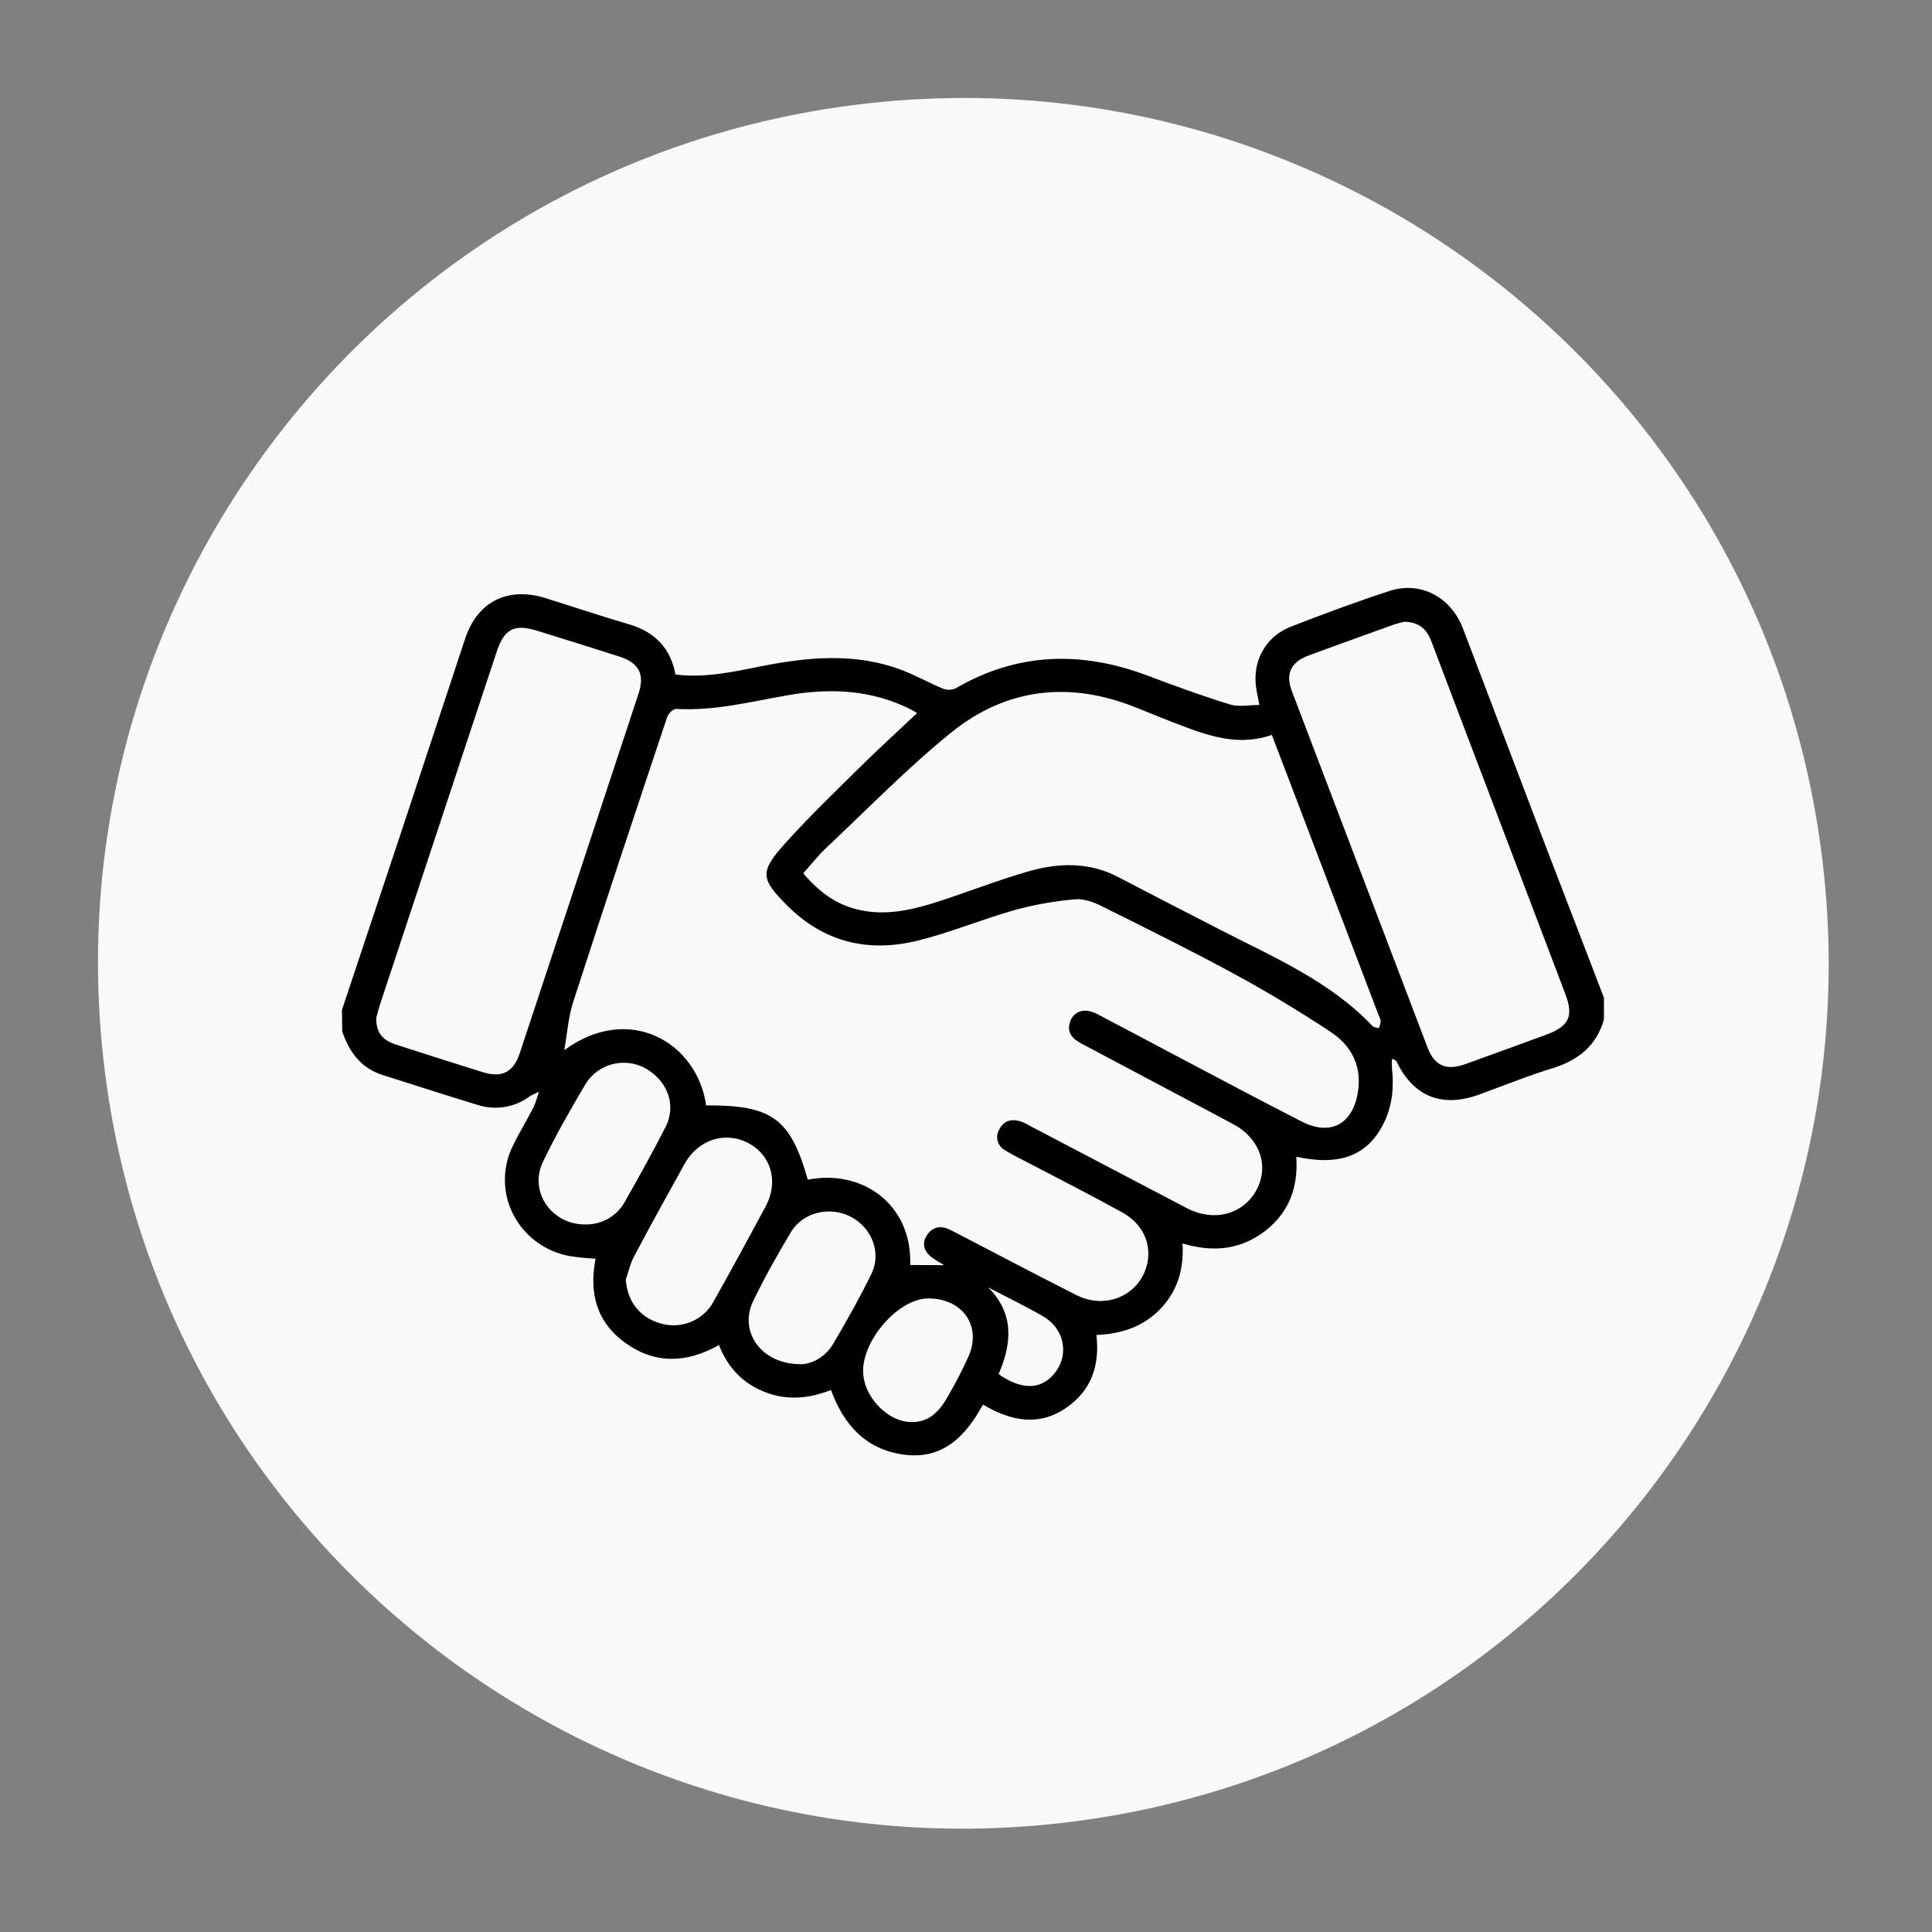 <svg width="121" height="121" viewBox="0 0 121 121" fill="none" xmlns="http://www.w3.org/2000/svg">
<rect x="0" y="0" width="121" height="121" fill="#808080" stroke="none"/>
<path d="M66.871 114.127C96.581 110.516 117.738 83.504 114.127 53.794C110.516 24.085 83.504 2.927 53.794 6.538C24.085 10.15 2.927 37.161 6.538 66.871C10.149 96.581 37.161 117.738 66.871 114.127Z" fill="#F9F9F9"/>
<g clip-path="url(#clip0_243_1144)">
<path d="M21.417 63.249C22.602 59.699 23.786 56.147 24.968 52.593C26.36 48.395 27.748 44.195 29.134 39.993C29.897 37.689 31.788 36.727 34.14 37.453C35.877 37.99 37.599 38.579 39.344 39.084C40.991 39.559 41.987 40.562 42.306 42.245C44.096 42.47 45.831 42.098 47.561 41.75C50.57 41.147 53.568 40.851 56.519 41.981C57.375 42.311 58.18 42.767 59.03 43.117C59.158 43.171 59.296 43.199 59.435 43.199C59.574 43.199 59.712 43.171 59.84 43.117C63.73 40.847 67.751 40.753 71.906 42.327C73.601 42.968 75.309 43.59 77.05 44.125C77.591 44.291 78.233 44.151 78.875 44.151C78.777 43.604 78.67 43.216 78.643 42.822C78.511 41.27 79.338 39.838 80.82 39.259C82.878 38.455 84.936 37.693 87.028 37.011C88.973 36.376 90.873 37.389 91.63 39.377C93.344 43.865 95.04 48.359 96.75 52.849C97.984 56.066 99.219 59.283 100.454 62.487V63.845C99.989 65.503 98.832 66.414 97.186 66.919C95.622 67.397 94.099 68.025 92.562 68.578C90.298 69.382 88.529 68.662 87.49 66.527C87.448 66.444 87.389 66.372 87.177 66.314C87.165 66.507 87.165 66.701 87.177 66.895C87.31 68.091 87.203 69.249 86.66 70.349C85.664 72.36 83.931 73.047 81.184 72.444C81.316 74.31 80.758 75.916 79.24 77.091C77.721 78.265 75.978 78.458 74.06 77.875C74.155 79.421 73.782 80.79 72.722 81.924C71.663 83.058 70.286 83.547 68.666 83.607C68.893 85.509 68.354 87.124 66.705 88.217C64.995 89.351 63.289 88.983 61.561 87.968C60.491 89.932 59.054 91.452 56.56 91.097C54.216 90.761 52.84 89.233 52.043 87.053C50.665 87.6 49.269 87.731 47.868 87.168C46.467 86.605 45.565 85.61 45.028 84.236C43.02 85.378 41.048 85.443 39.194 84.126C37.34 82.809 36.887 80.961 37.301 78.832C36.738 78.804 36.176 78.747 35.62 78.659C34.874 78.512 34.173 78.201 33.569 77.748C32.966 77.296 32.477 76.714 32.139 76.048C31.801 75.382 31.624 74.649 31.621 73.906C31.618 73.163 31.789 72.429 32.121 71.76C32.514 70.944 32.992 70.168 33.41 69.362C33.545 69.041 33.659 68.712 33.751 68.377C33.432 68.535 33.298 68.578 33.187 68.658C32.725 69.004 32.184 69.233 31.61 69.327C31.035 69.421 30.447 69.375 29.895 69.195C27.911 68.592 25.938 67.952 23.96 67.325C22.587 66.887 21.867 65.869 21.433 64.599L21.417 63.249ZM59.133 79.238C58.841 79.074 58.559 78.894 58.289 78.699C57.877 78.349 57.737 77.895 58.017 77.418C58.297 76.942 58.752 76.731 59.322 76.942C59.533 77.03 59.739 77.13 59.939 77.241C62.433 78.534 64.919 79.855 67.428 81.116C69.226 82.027 71.284 81.158 71.807 79.316C72.179 78.005 71.63 76.674 70.288 75.933C68.389 74.883 66.45 73.902 64.526 72.89C64.005 72.617 63.471 72.366 62.974 72.058C62.859 71.999 62.757 71.919 62.674 71.82C62.591 71.722 62.529 71.609 62.492 71.487C62.455 71.365 62.443 71.237 62.458 71.111C62.473 70.984 62.513 70.862 62.577 70.751C62.855 70.178 63.355 70.055 63.94 70.236C64.154 70.319 64.361 70.421 64.557 70.54C67.814 72.249 71.072 73.958 74.332 75.667C76.015 76.544 77.83 76.069 78.67 74.569C79.509 73.069 78.929 71.32 77.26 70.419C76.182 69.836 75.095 69.267 74.013 68.692L67.72 65.353C67.142 65.047 66.777 64.631 67.037 63.945C67.286 63.298 67.961 63.113 68.701 63.501C70.401 64.388 72.089 65.294 73.784 66.187C76.363 67.544 78.929 68.917 81.526 70.242C83.296 71.147 84.664 70.444 85.024 68.515C85.337 66.83 84.676 65.499 83.304 64.603C81.349 63.318 79.336 62.103 77.276 60.984C74.562 59.51 71.788 58.141 69.02 56.761C68.51 56.506 67.885 56.273 67.339 56.323C66.068 56.431 64.809 56.653 63.58 56.986C61.534 57.562 59.561 58.394 57.505 58.903C54.393 59.683 51.597 59.015 49.3 56.711C47.654 55.058 47.566 54.616 49.121 52.877C50.626 51.196 52.261 49.628 53.869 48.037C55.019 46.901 56.217 45.812 57.435 44.661C57.309 44.583 57.211 44.515 57.103 44.46C54.62 43.19 51.998 43.071 49.296 43.55C47 43.952 44.726 44.535 42.355 44.398C42.17 44.386 41.857 44.69 41.785 44.905C39.803 50.842 37.828 56.781 35.904 62.735C35.589 63.708 35.521 64.76 35.34 65.775C39.39 62.789 43.658 65.274 44.226 69.231C48.354 69.207 49.51 70.053 50.59 73.884C54.004 73.208 57.134 75.422 57.007 79.226L59.133 79.238ZM50.304 54.696C51.249 55.806 52.278 56.596 53.624 56.942C55.453 57.413 57.194 56.978 58.91 56.416C60.709 55.824 62.479 55.137 64.294 54.606C66.234 54.033 68.183 53.955 70.055 54.94C72.159 56.044 74.272 57.125 76.383 58.211C79.762 59.952 83.302 61.45 85.969 64.271C86.049 64.355 86.226 64.355 86.358 64.396C86.414 64.254 86.454 64.107 86.475 63.957C86.455 63.834 86.413 63.715 86.352 63.605L81.036 49.646C80.581 48.453 80.126 47.261 79.655 46.027C77.744 46.696 75.999 46.191 74.276 45.548C73.222 45.156 72.181 44.726 71.138 44.307C66.96 42.631 63.001 43.101 59.556 45.89C56.815 48.114 54.346 50.655 51.776 53.074C51.272 53.54 50.835 54.103 50.304 54.696ZM23.567 63.724C23.536 64.609 23.915 65.132 24.759 65.407C26.583 66.002 28.413 66.584 30.247 67.152C31.436 67.52 32.158 67.152 32.55 65.966C35.035 58.46 37.517 50.947 39.995 43.429C40.394 42.222 40.013 41.509 38.776 41.115C37.071 40.571 35.363 40.034 33.653 39.506C32.212 39.056 31.58 39.388 31.107 40.813L23.773 62.992C23.688 63.26 23.62 63.553 23.575 63.714L23.567 63.724ZM87.963 38.941C87.748 38.984 87.537 39.039 87.329 39.106C85.547 39.745 83.765 40.387 81.979 41.044C80.837 41.467 80.491 42.186 80.915 43.302C83.743 50.737 86.573 58.169 89.403 65.598C89.846 66.758 90.576 67.072 91.776 66.643C93.463 66.04 95.147 65.423 96.83 64.806C98.27 64.281 98.567 63.646 98.038 62.256C96.449 58.07 94.859 53.884 93.266 49.698C92.06 46.523 90.846 43.35 89.648 40.172C89.372 39.442 88.924 38.967 87.963 38.941ZM39.192 80.145C39.295 81.524 40.079 82.535 41.404 82.895C42.029 83.071 42.697 83.031 43.295 82.781C43.892 82.531 44.383 82.087 44.684 81.524C45.8 79.546 46.882 77.549 47.956 75.55C48.78 74.016 48.3 72.334 46.855 71.584C45.411 70.834 43.719 71.368 42.872 72.897C41.806 74.815 40.746 76.737 39.717 78.675C39.47 79.131 39.359 79.652 39.192 80.145ZM36.62 76.686C37.125 76.702 37.625 76.581 38.065 76.337C38.505 76.093 38.867 75.735 39.112 75.303C39.997 73.747 40.867 72.179 41.682 70.586C42.392 69.199 41.801 67.645 40.351 66.867C39.727 66.549 39.003 66.475 38.325 66.658C37.647 66.841 37.065 67.268 36.696 67.854C35.737 69.462 34.813 71.085 34.006 72.764C33.109 74.622 34.531 76.68 36.616 76.686H36.62ZM50.191 85.439C50.829 85.425 51.679 85.02 52.187 84.156C53.031 82.724 53.848 81.271 54.577 79.779C55.218 78.468 54.607 76.904 53.313 76.22C51.988 75.518 50.294 75.902 49.527 77.179C48.683 78.587 47.88 80.016 47.17 81.49C46.253 83.392 47.666 85.459 50.187 85.439H50.191ZM58.167 81.319C56.167 81.303 53.747 84.234 54.087 86.261C54.099 86.335 54.111 86.41 54.13 86.482C54.412 87.725 55.608 88.885 56.772 89.038C58.174 89.219 58.886 88.35 59.447 87.311C59.901 86.527 60.313 85.722 60.682 84.898C61.472 83.01 60.273 81.335 58.163 81.319H58.167ZM61.882 80.621C63.549 82.284 63.365 84.144 62.542 86.062C63.944 87.037 65.106 87.049 65.948 86.124C66.993 84.974 66.73 83.261 65.331 82.441C64.199 81.789 63.026 81.224 61.878 80.621H61.882Z" fill="black"/>
</g>
<defs>
<clipPath id="clip0_243_1144">
<rect width="79.021" height="54.327" fill="white" transform="translate(21.416 36.83)"/>
</clipPath>
</defs>
</svg>
